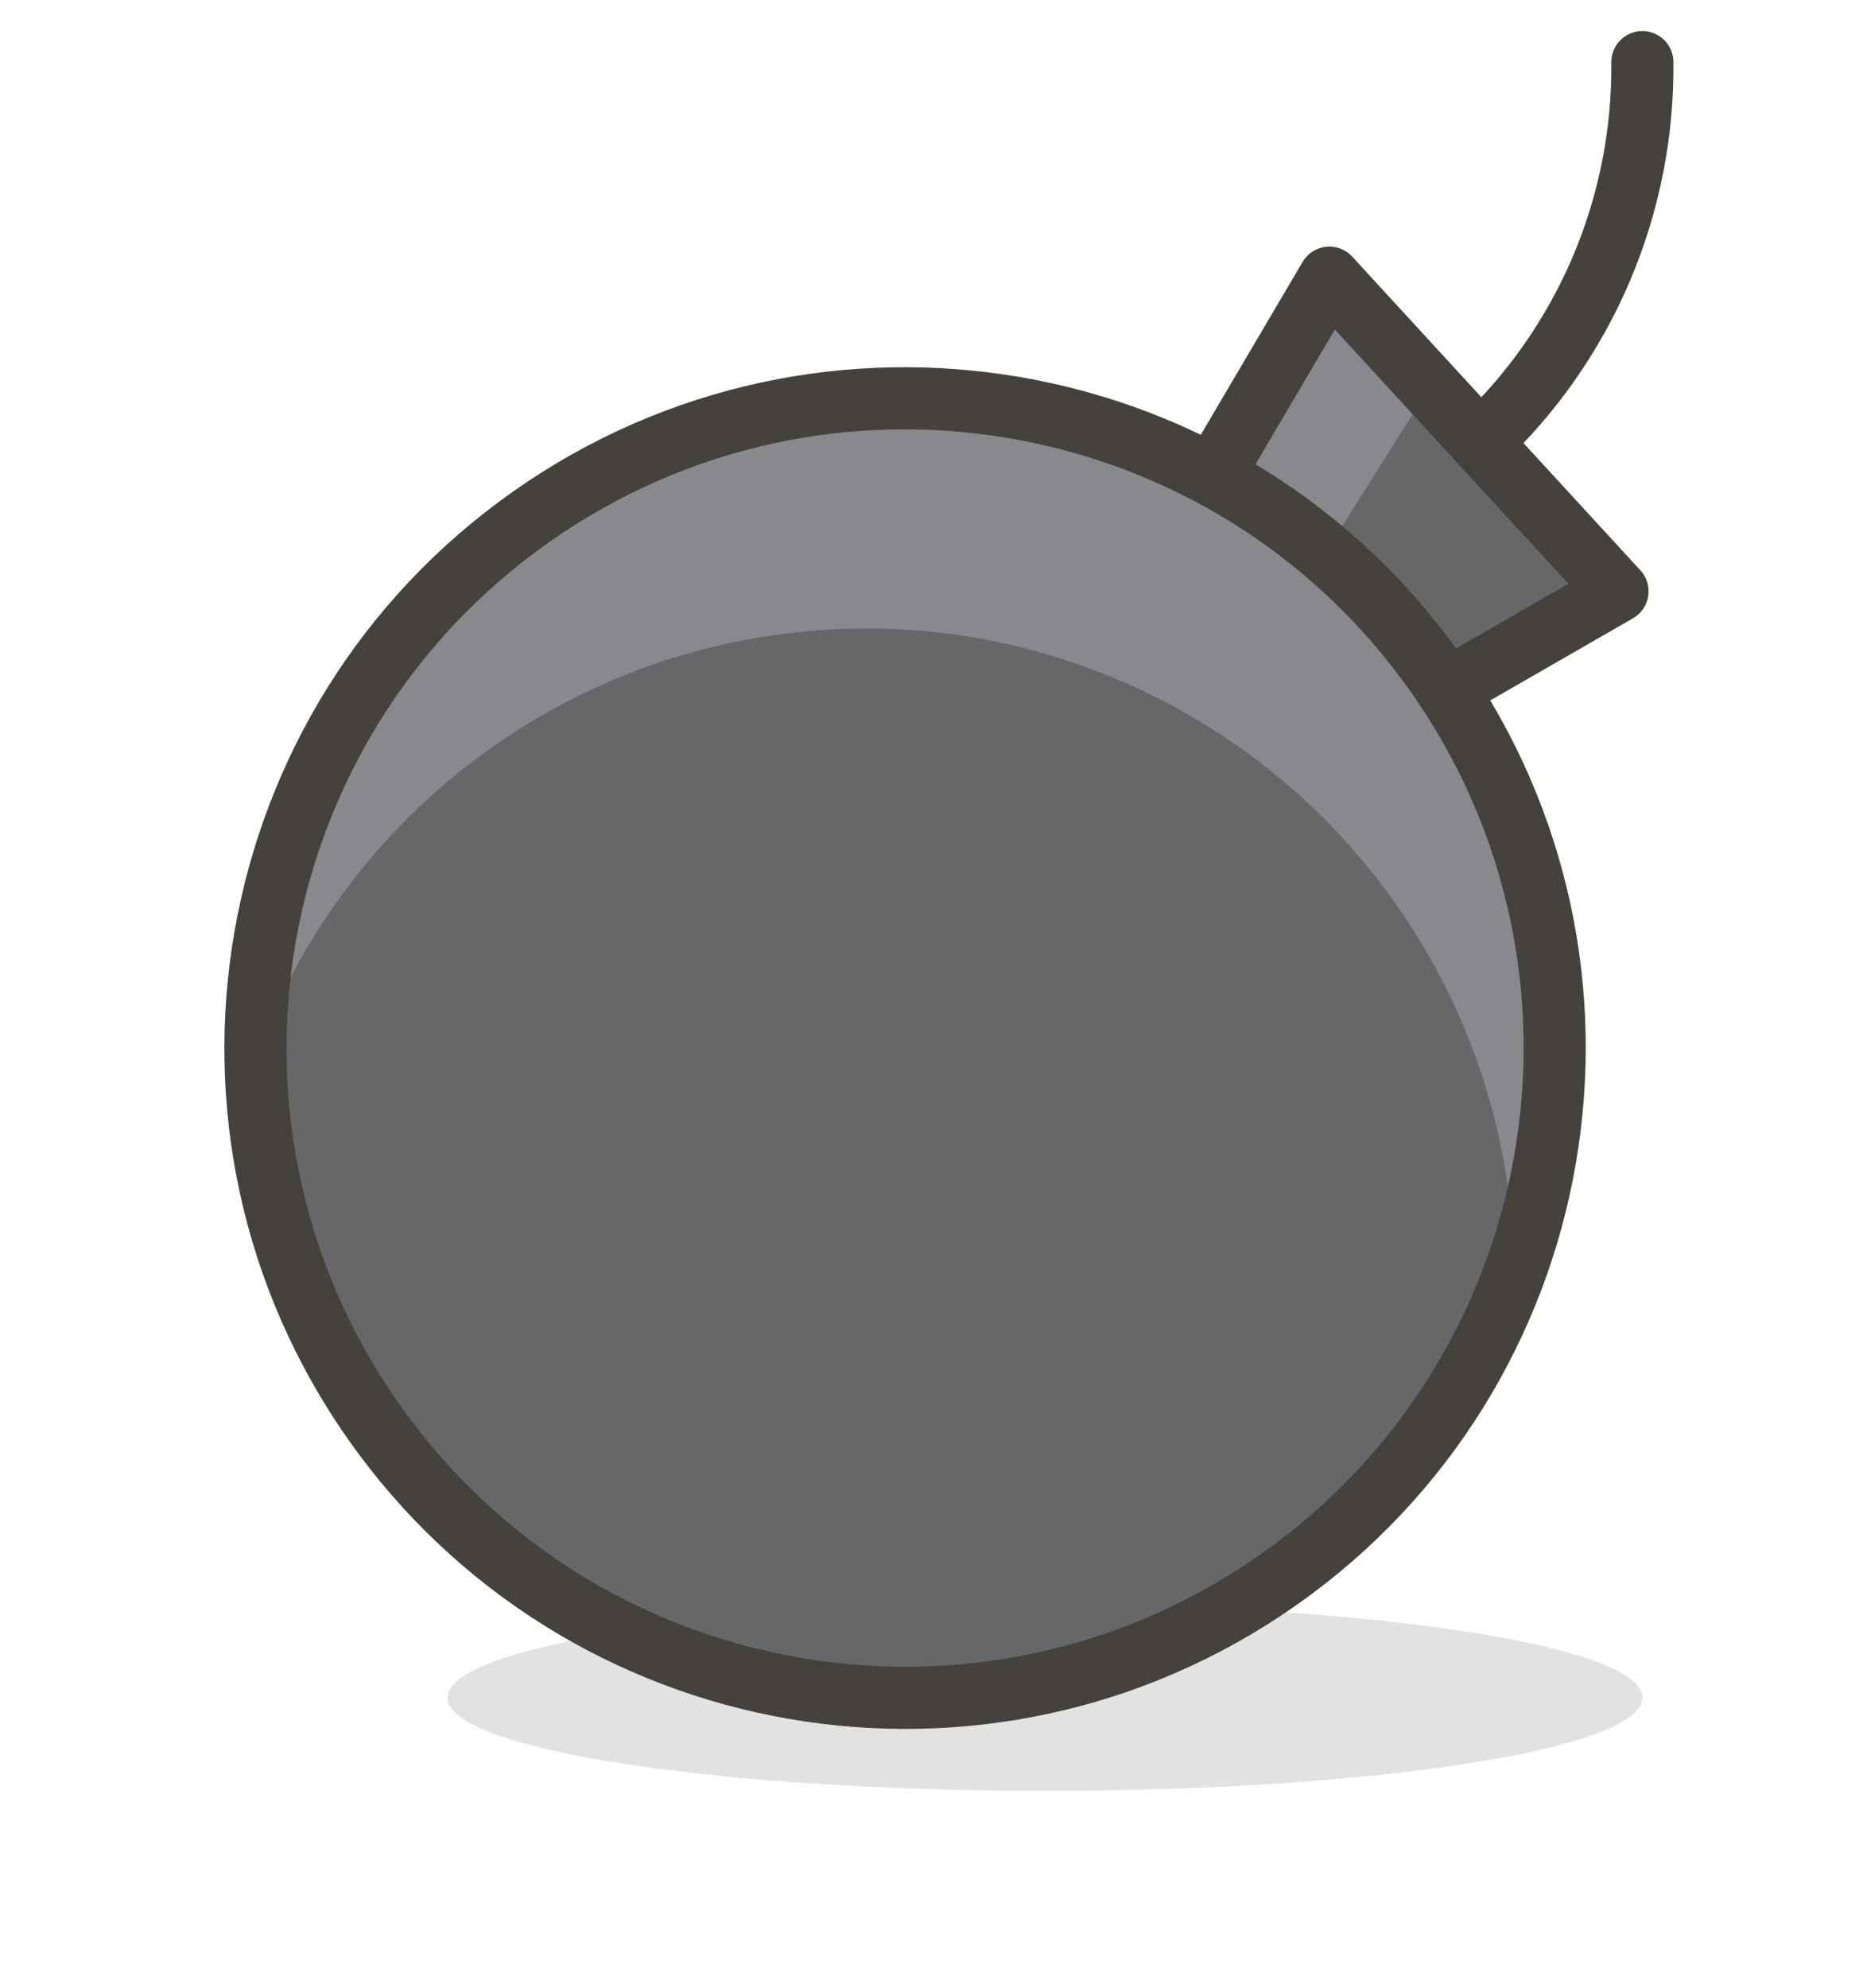 <?xml version="1.0" encoding="UTF-8"?> <svg xmlns="http://www.w3.org/2000/svg" width="30" height="32" viewBox="0 0 30 32" fill="none"> <path opacity="0.15" d="M16.827 28.83C22.14 28.83 26.447 28.159 26.447 27.33C26.447 26.502 22.14 25.83 16.827 25.83C11.514 25.83 7.207 26.502 7.207 27.33C7.207 28.159 11.514 28.83 16.827 28.83Z" fill="#45413C"></path> <path d="M18.867 8.78L21.407 4.47L26.047 9.52L22.187 11.74L18.867 8.78Z" fill="#656769"></path> <path d="M20.507 10.22L23.027 6.23L21.407 4.47L18.867 8.78L20.507 10.22Z" fill="#87898C"></path> <path d="M18.867 8.78L21.407 4.47L26.047 9.52L22.187 11.74L18.867 8.78Z" stroke="#45413C" stroke-linecap="round" stroke-linejoin="round"></path> <path d="M20.595 25.426C25.319 22.101 26.453 15.576 23.128 10.852C19.803 6.128 13.278 4.994 8.554 8.319C3.83 11.644 2.695 18.169 6.021 22.893C9.346 27.617 15.871 28.751 20.595 25.426Z" fill="#656769"></path> <path d="M15.727 10.27C18.136 10.693 20.321 11.945 21.902 13.81C23.484 15.675 24.363 18.035 24.387 20.48C24.607 19.889 24.774 19.28 24.887 18.66C25.173 17.287 25.179 15.87 24.906 14.495C24.633 13.119 24.085 11.812 23.297 10.652C22.509 9.493 21.495 8.503 20.317 7.743C19.138 6.982 17.819 6.467 16.437 6.227C15.055 5.987 13.639 6.027 12.273 6.345C10.907 6.663 9.619 7.253 8.486 8.079C7.352 8.905 6.397 9.95 5.675 11.153C4.954 12.355 4.482 13.691 4.287 15.08C4.178 15.7 4.128 16.33 4.137 16.96C4.983 14.666 6.605 12.741 8.723 11.519C10.84 10.297 13.318 9.855 15.727 10.27Z" fill="#87898C"></path> <path d="M20.595 25.426C25.319 22.101 26.453 15.576 23.128 10.852C19.803 6.128 13.278 4.994 8.554 8.319C3.83 11.644 2.695 18.169 6.021 22.893C9.346 27.617 15.871 28.751 20.595 25.426Z" stroke="#45413C" stroke-linecap="round" stroke-linejoin="round"></path> <path d="M23.837 7.12C24.672 6.336 25.334 5.387 25.784 4.334C26.233 3.28 26.459 2.145 26.447 1" stroke="#45413C" stroke-linecap="round" stroke-linejoin="round"></path> </svg> 